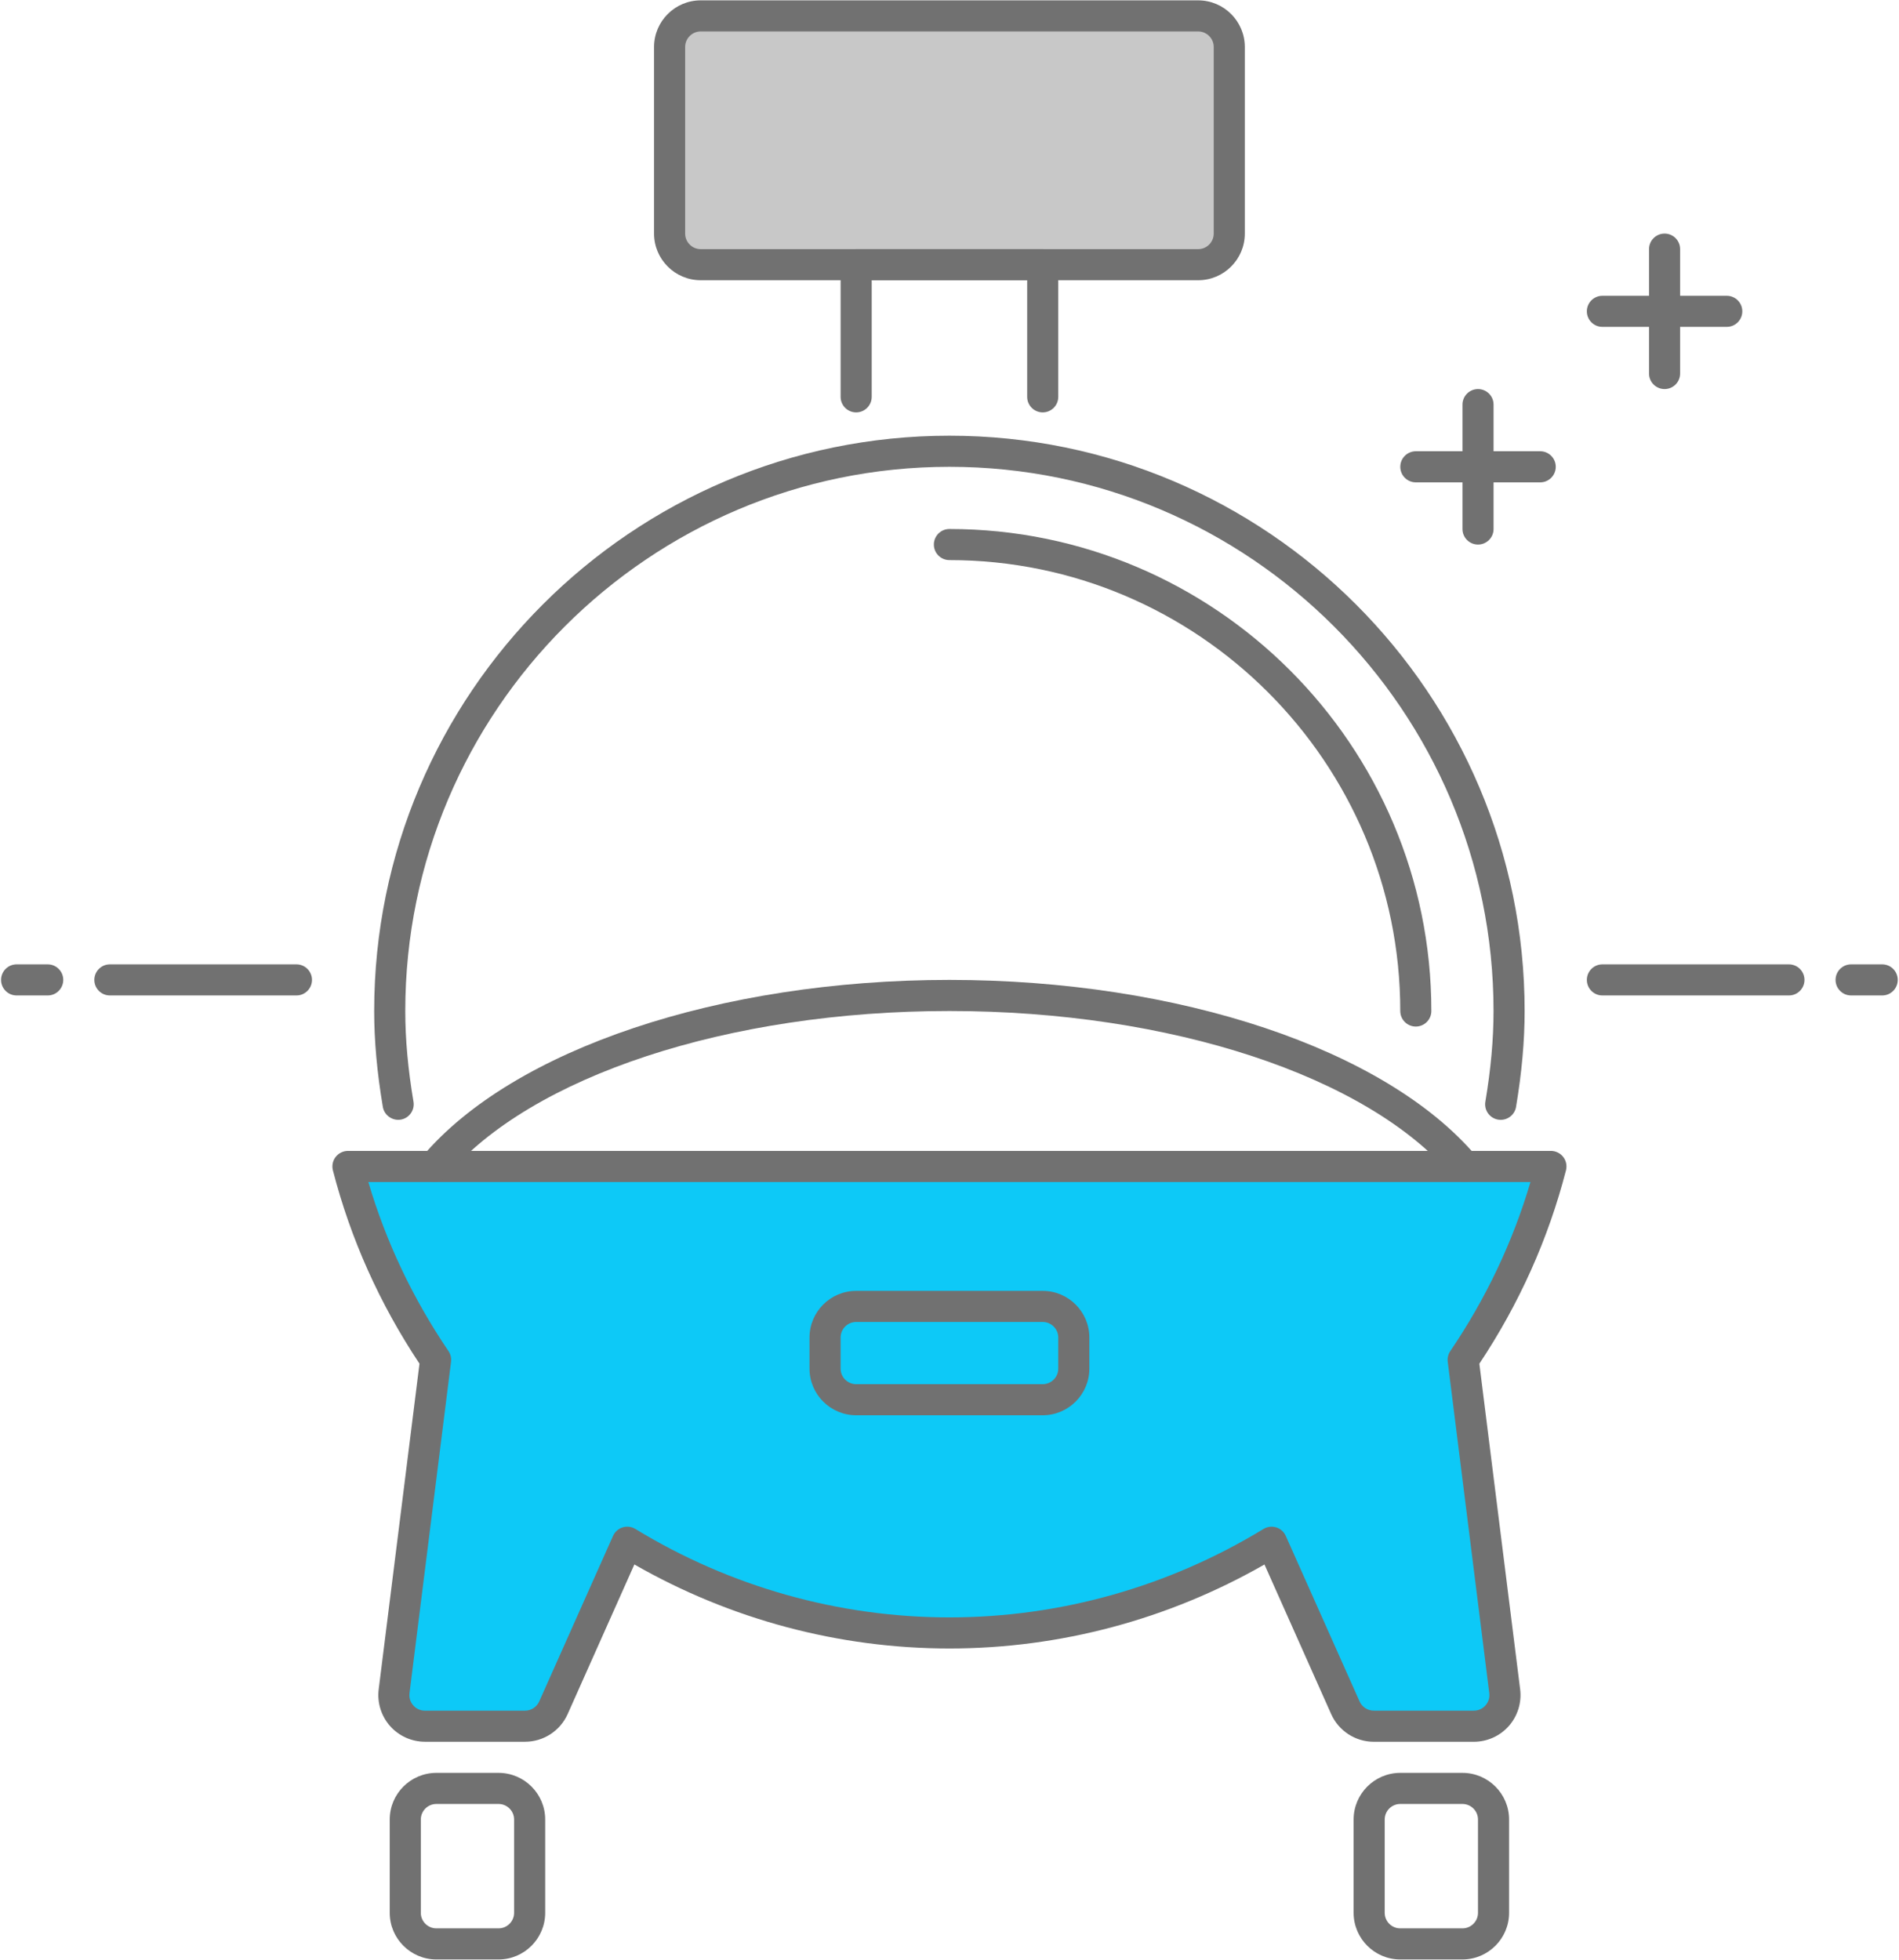 <svg width="500" height="516" viewBox="0 0 500 516" fill="none" xmlns="http://www.w3.org/2000/svg">
<path d="M176.303 61.495V12.374C176.303 7.855 179.97 4.188 184.489 4.188H315.477C319.996 4.188 323.664 7.855 323.664 12.374V61.495C323.664 66.014 319.996 69.681 315.477 69.681H184.489C179.962 69.681 176.303 66.014 176.303 61.495Z" fill="#C8C8C8"/>
<path d="M315.477 73.774H184.49C177.719 73.774 172.209 68.265 172.209 61.494V12.374C172.209 5.603 177.719 0.094 184.49 0.094H315.477C322.247 0.094 327.757 5.603 327.757 12.374V61.494C327.757 68.265 322.247 73.774 315.477 73.774ZM184.49 8.28C182.238 8.28 180.396 10.114 180.396 12.374V61.494C180.396 63.754 182.238 65.588 184.49 65.588H315.477C317.728 65.588 319.57 63.754 319.57 61.494V12.374C319.57 10.114 317.728 8.28 315.477 8.28H184.49Z" fill="#717171"/>
<path d="M408.347 307.096H91.611C96.368 325.532 104.301 342.675 114.706 358.001L103.769 445.247C103.155 450.142 106.97 454.457 111.89 454.457H138.235C141.468 454.457 144.399 452.557 145.709 449.602L165.153 406.008C189.885 421.096 218.866 429.896 249.975 429.896C281.085 429.896 310.066 421.096 334.798 406.016L354.241 449.602C355.559 452.557 358.482 454.457 361.716 454.457H388.061C392.989 454.457 396.796 450.142 396.182 445.255L385.244 358.017C395.65 342.675 403.591 325.54 408.347 307.096Z" fill="#0DC9F7"/>
<path d="M388.06 458.55H361.716C356.877 458.55 352.473 455.693 350.5 451.272L332.931 411.877C307.626 426.352 279.046 433.99 249.975 433.99C220.896 433.99 192.316 426.352 167.027 411.869L149.459 451.264C147.477 455.693 143.081 458.542 138.243 458.542H111.89C108.369 458.542 105.021 457.027 102.688 454.391C100.363 451.755 99.274 448.235 99.708 444.739L110.449 359.008C99.97 343.256 92.299 326.146 87.649 308.111C87.338 306.883 87.6 305.581 88.377 304.582C89.155 303.584 90.35 302.994 91.619 302.994H408.347C409.608 302.994 410.811 303.584 411.589 304.582C412.367 305.581 412.629 306.883 412.318 308.111C407.668 326.138 399.997 343.256 389.509 359.016L400.25 444.739C400.684 448.243 399.596 451.755 397.27 454.399C394.929 457.035 391.581 458.55 388.06 458.55ZM334.798 401.922C335.207 401.922 335.616 401.98 336.009 402.103C337.139 402.455 338.056 403.273 338.539 404.346L357.974 447.932C358.629 449.405 360.103 450.355 361.716 450.355H388.06C389.256 450.355 390.336 449.864 391.122 448.972C391.916 448.079 392.268 446.933 392.121 445.746L381.184 358.508C381.061 357.526 381.298 356.527 381.855 355.7C391.245 341.865 398.335 326.908 402.968 311.181H96.982C101.615 326.916 108.705 341.865 118.087 355.7C118.644 356.527 118.881 357.526 118.758 358.508L107.821 445.754C107.674 446.941 108.026 448.087 108.82 448.98C109.606 449.872 110.694 450.363 111.882 450.363H138.235C139.839 450.363 141.313 449.405 141.976 447.932L161.411 404.346C161.894 403.273 162.811 402.455 163.941 402.103C165.071 401.759 166.274 401.906 167.289 402.52C192.267 417.756 220.855 425.803 249.975 425.803C279.087 425.803 307.683 417.756 332.677 402.52C333.324 402.127 334.061 401.922 334.798 401.922Z" fill="#717171"/>
<path d="M395.134 294.816C394.905 294.816 394.676 294.799 394.446 294.759C392.22 294.382 390.713 292.27 391.09 290.043C392.539 281.422 393.243 273.612 393.243 266.162C393.243 187.169 328.969 122.895 249.975 122.895C170.982 122.895 106.708 187.169 106.708 266.162C106.708 273.579 107.412 281.39 108.869 290.043C109.246 292.27 107.739 294.382 105.512 294.759C103.343 295.119 101.173 293.637 100.797 291.394C99.266 282.298 98.521 274.038 98.521 266.162C98.521 182.65 166.463 114.708 249.975 114.708C333.488 114.708 401.43 182.65 401.43 266.162C401.43 274.071 400.685 282.331 399.17 291.402C398.834 293.4 397.099 294.816 395.134 294.816Z" fill="#717171"/>
<path d="M274.544 108.568C272.284 108.568 270.45 106.734 270.45 104.475V73.775H229.517V104.475C229.517 106.734 227.683 108.568 225.423 108.568C223.164 108.568 221.33 106.734 221.33 104.475V69.681C221.33 67.422 223.164 65.588 225.423 65.588H274.544C276.803 65.588 278.637 67.422 278.637 69.681V104.475C278.637 106.734 276.803 108.568 274.544 108.568Z" fill="#717171"/>
<path d="M274.543 372.59H225.423C218.653 372.59 213.143 367.08 213.143 360.31V352.123C213.143 345.352 218.653 339.843 225.423 339.843H274.543C281.314 339.843 286.824 345.352 286.824 352.123V360.31C286.824 367.08 281.314 372.59 274.543 372.59ZM225.423 348.029C223.172 348.029 221.33 349.863 221.33 352.123V360.31C221.33 362.569 223.172 364.403 225.423 364.403H274.543C276.795 364.403 278.637 362.569 278.637 360.31V352.123C278.637 349.863 276.795 348.029 274.543 348.029H225.423Z" fill="#717171"/>
<path d="M495.577 262.069H487.39C485.131 262.069 483.297 260.235 483.297 257.975C483.297 255.716 485.131 253.882 487.39 253.882H495.577C497.836 253.882 499.67 255.716 499.67 257.975C499.67 260.235 497.836 262.069 495.577 262.069Z" fill="#717171"/>
<path d="M471.017 262.069H421.904C419.645 262.069 417.811 260.235 417.811 257.975C417.811 255.716 419.645 253.882 421.904 253.882H471.017C473.276 253.882 475.11 255.716 475.11 257.975C475.11 260.235 473.276 262.069 471.017 262.069Z" fill="#717171"/>
<path d="M12.56 262.069H4.374C2.114 262.069 0.28 260.235 0.28 257.975C0.28 255.716 2.114 253.882 4.374 253.882H12.56C14.82 253.882 16.654 255.716 16.654 257.975C16.654 260.235 14.82 262.069 12.56 262.069Z" fill="#717171"/>
<path d="M78.054 262.069H28.934C26.674 262.069 24.84 260.235 24.84 257.975C24.84 255.716 26.674 253.882 28.934 253.882H78.054C80.314 253.882 82.147 255.716 82.147 257.975C82.147 260.235 80.314 262.069 78.054 262.069Z" fill="#717171"/>
<path d="M405.531 126.988H372.784C370.525 126.988 368.691 125.154 368.691 122.894C368.691 120.635 370.525 118.801 372.784 118.801H405.531C407.791 118.801 409.625 120.635 409.625 122.894C409.625 125.154 407.791 126.988 405.531 126.988Z" fill="#717171"/>
<path d="M389.158 143.361C386.898 143.361 385.064 141.528 385.064 139.268V106.521C385.064 104.262 386.898 102.428 389.158 102.428C391.417 102.428 393.251 104.262 393.251 106.521V139.268C393.251 141.528 391.417 143.361 389.158 143.361Z" fill="#717171"/>
<path d="M454.651 86.054H421.904C419.645 86.054 417.811 84.22 417.811 81.96C417.811 79.701 419.645 77.867 421.904 77.867H454.651C456.911 77.867 458.745 79.701 458.745 81.96C458.745 84.22 456.911 86.054 454.651 86.054Z" fill="#717171"/>
<path d="M438.278 102.428C436.018 102.428 434.185 100.594 434.185 98.334V65.588C434.185 63.328 436.018 61.494 438.278 61.494C440.537 61.494 442.371 63.328 442.371 65.588V98.334C442.371 100.594 440.537 102.428 438.278 102.428Z" fill="#717171"/>
<path d="M131.268 515.857H114.894C108.124 515.857 102.614 510.347 102.614 503.577V479.016C102.614 472.246 108.124 466.736 114.894 466.736H131.268C138.038 466.736 143.548 472.246 143.548 479.016V503.577C143.548 510.347 138.038 515.857 131.268 515.857ZM114.894 474.923C112.643 474.923 110.801 476.757 110.801 479.016V503.577C110.801 505.836 112.643 507.67 114.894 507.67H131.268C133.519 507.67 135.361 505.836 135.361 503.577V479.016C135.361 476.757 133.519 474.923 131.268 474.923H114.894Z" fill="#717171"/>
<path d="M385.056 515.857H368.682C361.912 515.857 356.402 510.347 356.402 503.577V479.016C356.402 472.246 361.912 466.736 368.682 466.736H385.056C391.826 466.736 397.336 472.246 397.336 479.016V503.577C397.336 510.347 391.826 515.857 385.056 515.857ZM368.682 474.923C366.431 474.923 364.589 476.757 364.589 479.016V503.577C364.589 505.836 366.431 507.67 368.682 507.67H385.056C387.307 507.67 389.149 505.836 389.149 503.577V479.016C389.149 476.757 387.307 474.923 385.056 474.923H368.682Z" fill="#717171"/>
<path d="M114.346 311.189C113.412 311.189 112.471 310.87 111.71 310.223C109.982 308.766 109.761 306.179 111.218 304.452C135.075 276.224 189.541 257.976 249.975 257.976C310.409 257.976 364.876 276.224 388.74 304.452C390.205 306.179 389.976 308.758 388.257 310.223C386.521 311.68 383.951 311.476 382.485 309.74C360.111 283.264 308.101 266.162 249.975 266.162C191.841 266.162 139.839 283.264 117.465 309.74C116.663 310.698 115.5 311.189 114.346 311.189Z" fill="#717171"/>
<path d="M372.776 270.255C370.516 270.255 368.683 268.421 368.683 266.162C368.683 200.709 315.428 147.454 249.975 147.454C247.716 147.454 245.882 145.62 245.882 143.361C245.882 141.101 247.716 139.268 249.975 139.268C319.947 139.268 376.869 196.19 376.869 266.162C376.869 268.421 375.036 270.255 372.776 270.255Z" fill="#717171"/>
</svg>
